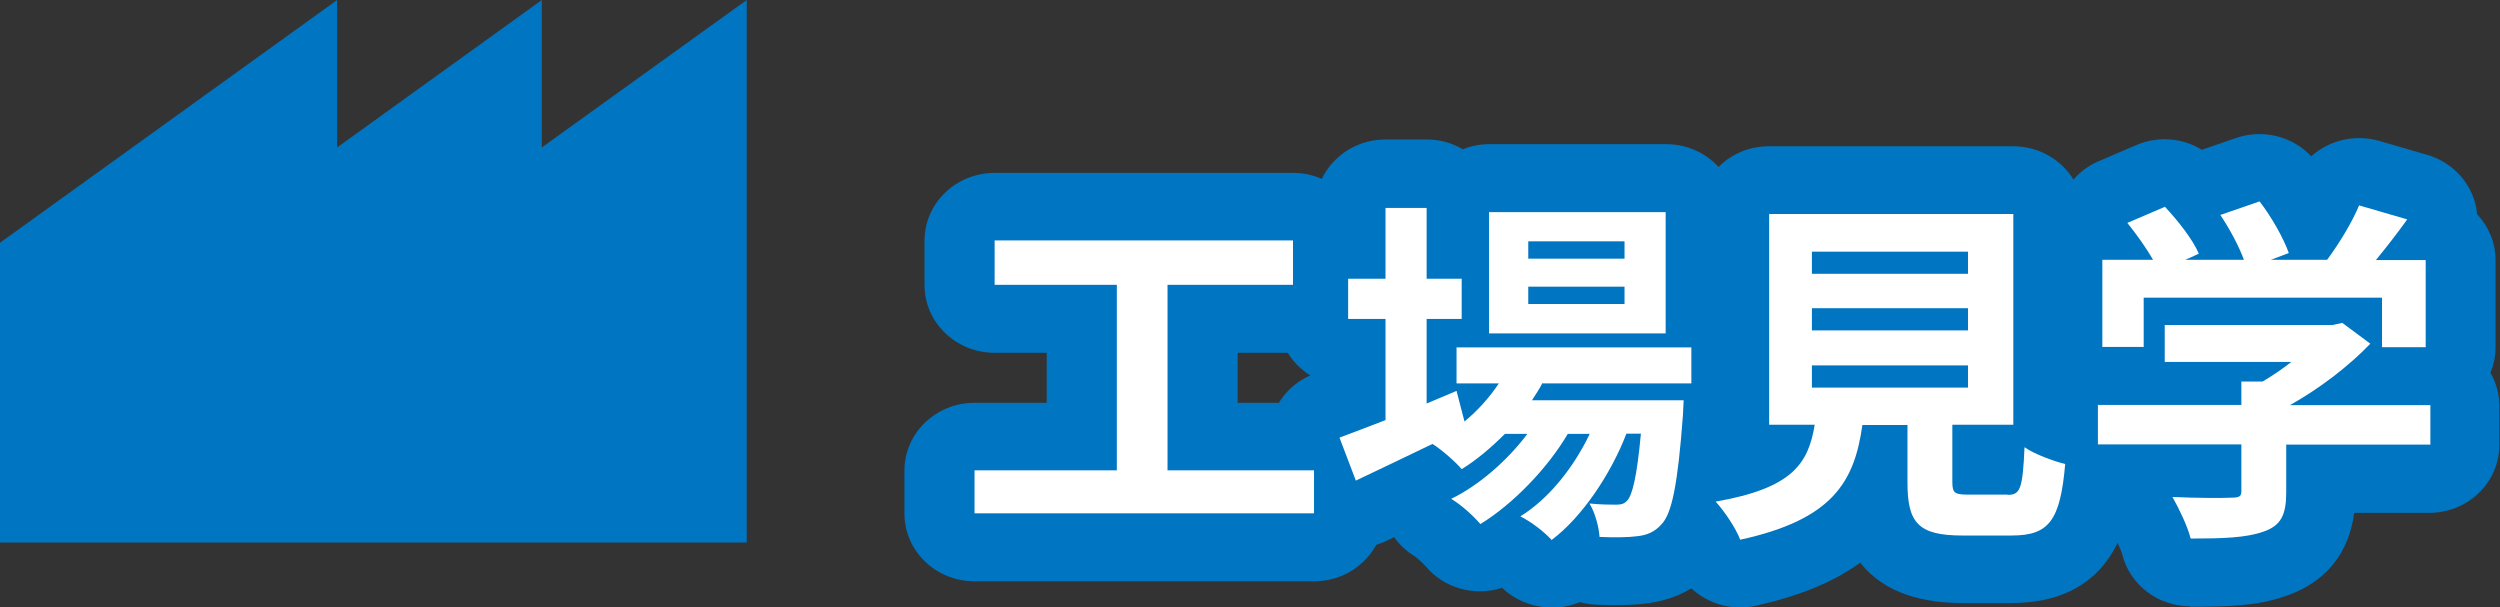 <?xml version="1.0" encoding="UTF-8"?>
<svg id="_レイヤー_2" data-name="レイヤー 2" xmlns="http://www.w3.org/2000/svg" viewBox="0 0 107 26">
  <rect x="0" y="0" width="107" height="26" fill="#333333" stroke="none"/>
  <defs>
    <style>
      .cls-1 {
        fill: #fff;
      }

      .cls-2 {
        fill: #0075c1;
      }
    </style>
  </defs>
  <g id="text">
    <polygon class="cls-2" points="23.19 6.31 23.19 0 14.43 6.31 14.43 0 0 10.39 0 23.22 31.96 23.22 31.96 10.39 31.96 0 23.19 6.31"/>
    <path class="cls-2" d="M56.24,24.88h-14.53c-1.66,0-3-1.3-3-2.9v-1.84c0-1.6,1.34-2.9,3-2.9h3.09v-2.14h-2.23c-1.66,0-3-1.3-3-2.9v-1.9c0-1.6,1.34-2.9,3-2.9h12.77c1.66,0,3,1.3,3,2.9v1.9c0,1.6-1.34,2.9-3,2.9h-2.37v2.14h3.27c1.66,0,3,1.3,3,2.9v1.84c0,1.6-1.34,2.9-3,2.9Z"/>
    <path class="cls-2" d="M66.4,26c-.77,0-1.53-.29-2.11-.84-1.15.37-2.45.04-3.25-.9-.16-.18-.4-.39-.49-.45-.35-.21-.65-.49-.88-.82-.11.05-.22.11-.33.16-.76.36-1.65.39-2.43.09-.79-.31-1.4-.92-1.7-1.69l-.7-1.84c-.55-1.43.15-3.02,1.57-3.64-.83-.52-1.38-1.42-1.38-2.45v-1.72c0-1.11.65-2.08,1.6-2.57v-.46c0-1.6,1.34-2.9,3-2.9h1.76c.57,0,1.1.15,1.55.42.35-.14.73-.22,1.14-.22h7.56c1.66,0,3,1.3,3,2.9v3.54c.66.53,1.09,1.34,1.09,2.24v1.54c0,.49-.12.95-.35,1.35,0,.08,0,.16-.01.22-.26,3.44-.56,5.2-1.65,6.38-.75.85-1.75,1.35-2.95,1.49-.54.07-1.32.09-2.12.05-.24-.01-.48-.05-.7-.11-.38.16-.79.24-1.2.24Z"/>
    <path class="cls-2" d="M74.48,26c-1.25,0-2.41-.76-2.83-1.95-.05-.11-.3-.47-.42-.61-.74-.78-.98-1.89-.64-2.89.33-.96,1.15-1.68,2.16-1.91-.02-.15-.04-.3-.04-.46v-9.02c0-1.6,1.34-2.9,3-2.9h10.45c1.66,0,3,1.3,3,2.9v7.89c1.4.36,2.33,1.64,2.21,3.04-.13,1.56-.49,5.72-5.28,5.72h-2.11c-1.55,0-3.3-.36-4.36-1.73-1.15.84-2.64,1.44-4.49,1.85-.22.05-.44.07-.66.07Z"/>
    <path class="cls-2" d="M93.75,25.95c-1.39,0-2.6-.92-2.92-2.23-.04-.15-.25-.63-.47-1.02-.14-.24-.25-.5-.31-.77h-.28c-1.66,0-3-1.3-3-2.9v-1.69c0-.53.15-1.03.4-1.45-.13-.32-.2-.67-.2-1.03v-3.73c0-.93.46-1.76,1.16-2.29.23-.86.85-1.58,1.69-1.94l1.61-.69c.93-.4,1.98-.31,2.81.2l1.45-.5c1.15-.4,2.43-.08,3.23.78.76-.68,1.86-.96,2.91-.66l2.06.6c.92.27,1.65.95,1.97,1.82.09.24.14.48.16.72.49.52.79,1.21.79,1.97v3.73c0,.38-.08.75-.22,1.08.24.42.38.9.38,1.41v1.69c0,1.6-1.34,2.9-3,2.9h-3.21c-.3,2.21-1.73,3.16-2.96,3.57-1.2.42-2.5.45-4.08.45Z"/>
    <path class="cls-1" d="M56.24,20.13v1.84h-14.53v-1.84h6.09v-7.94h-5.23v-1.9h12.77v1.9h-5.37v7.94h6.27Z"/>
    <path class="cls-1" d="M66.02,16.39c-.13.25-.29.49-.45.74h6.49s-.02.41-.03.63c-.22,3-.48,4.22-.91,4.67-.3.35-.66.48-1.05.52-.37.05-.98.06-1.61.03-.03-.43-.19-1.04-.43-1.43.51.05.93.05,1.13.05.22,0,.35-.03.48-.17.22-.23.42-1.01.59-2.87h-.62c-.66,1.72-1.9,3.58-3.2,4.55-.32-.35-.86-.77-1.34-1.01,1.21-.74,2.29-2.1,2.97-3.53h-.94c-.86,1.47-2.35,3.01-3.74,3.86-.3-.35-.8-.81-1.25-1.08,1.18-.57,2.41-1.64,3.26-2.78h-.96c-.58.58-1.2,1.11-1.85,1.51-.24-.29-.85-.83-1.25-1.08-1.15.55-2.3,1.11-3.28,1.57l-.7-1.84c.54-.2,1.21-.46,1.97-.75v-4.33h-1.6v-1.72h1.6v-3.03h1.76v3.03h1.5v1.72h-1.5v3.62l1.28-.54.34,1.31c.58-.48,1.07-1.03,1.47-1.63h-1.81v-1.54h10.05v1.54h-6.36ZM71.29,14.27h-7.56v-5.19h7.56v5.19ZM69.53,10.33h-4.12v.74h4.12v-.74ZM69.53,12.27h-4.12v.74h4.12v-.74Z"/>
    <path class="cls-1" d="M85.93,21.18c.54,0,.64-.26.72-2.04.4.29,1.25.6,1.74.72-.21,2.43-.7,3.06-2.29,3.06h-2.11c-1.9,0-2.35-.55-2.35-2.27v-2.46h-1.93c-.34,2.44-1.28,4.05-5.23,4.91-.18-.49-.69-1.24-1.05-1.63,3.28-.58,3.96-1.61,4.24-3.29h-1.95v-9.02h10.45v9.02h-2.61v2.44c0,.49.1.55.7.55h1.66ZM77.55,11.72h6.68v-.95h-6.68v.95ZM77.55,14.14h6.68v-.95h-6.68v.95ZM77.55,16.59h6.68v-.95h-6.68v.95Z"/>
    <path class="cls-1" d="M104,19.03h-6.15v2.04c0,.95-.21,1.43-.99,1.69-.75.26-1.74.29-3.1.29-.13-.52-.5-1.29-.78-1.78,1.02.05,2.21.05,2.53.03.34,0,.42-.06.42-.28v-2h-6.14v-1.69h6.14v-1h.91c.42-.25.85-.54,1.23-.84h-5.42v-1.58h7.18l.42-.09,1.2.89c-.9.94-2.14,1.9-3.44,2.63h6.01v1.69ZM91.77,14.85h-1.79v-3.73h2.17c-.29-.51-.72-1.11-1.1-1.58l1.61-.69c.56.6,1.2,1.41,1.45,2.01l-.58.26h2.51c-.22-.6-.62-1.34-1.01-1.92l1.68-.58c.51.66,1.04,1.6,1.25,2.21l-.77.29h2.41c.53-.72,1.07-1.61,1.37-2.33l2.06.6c-.43.6-.9,1.2-1.34,1.74h2.13v3.73h-1.87v-2.12h-10.2v2.12Z"/>
  </g>
</svg>